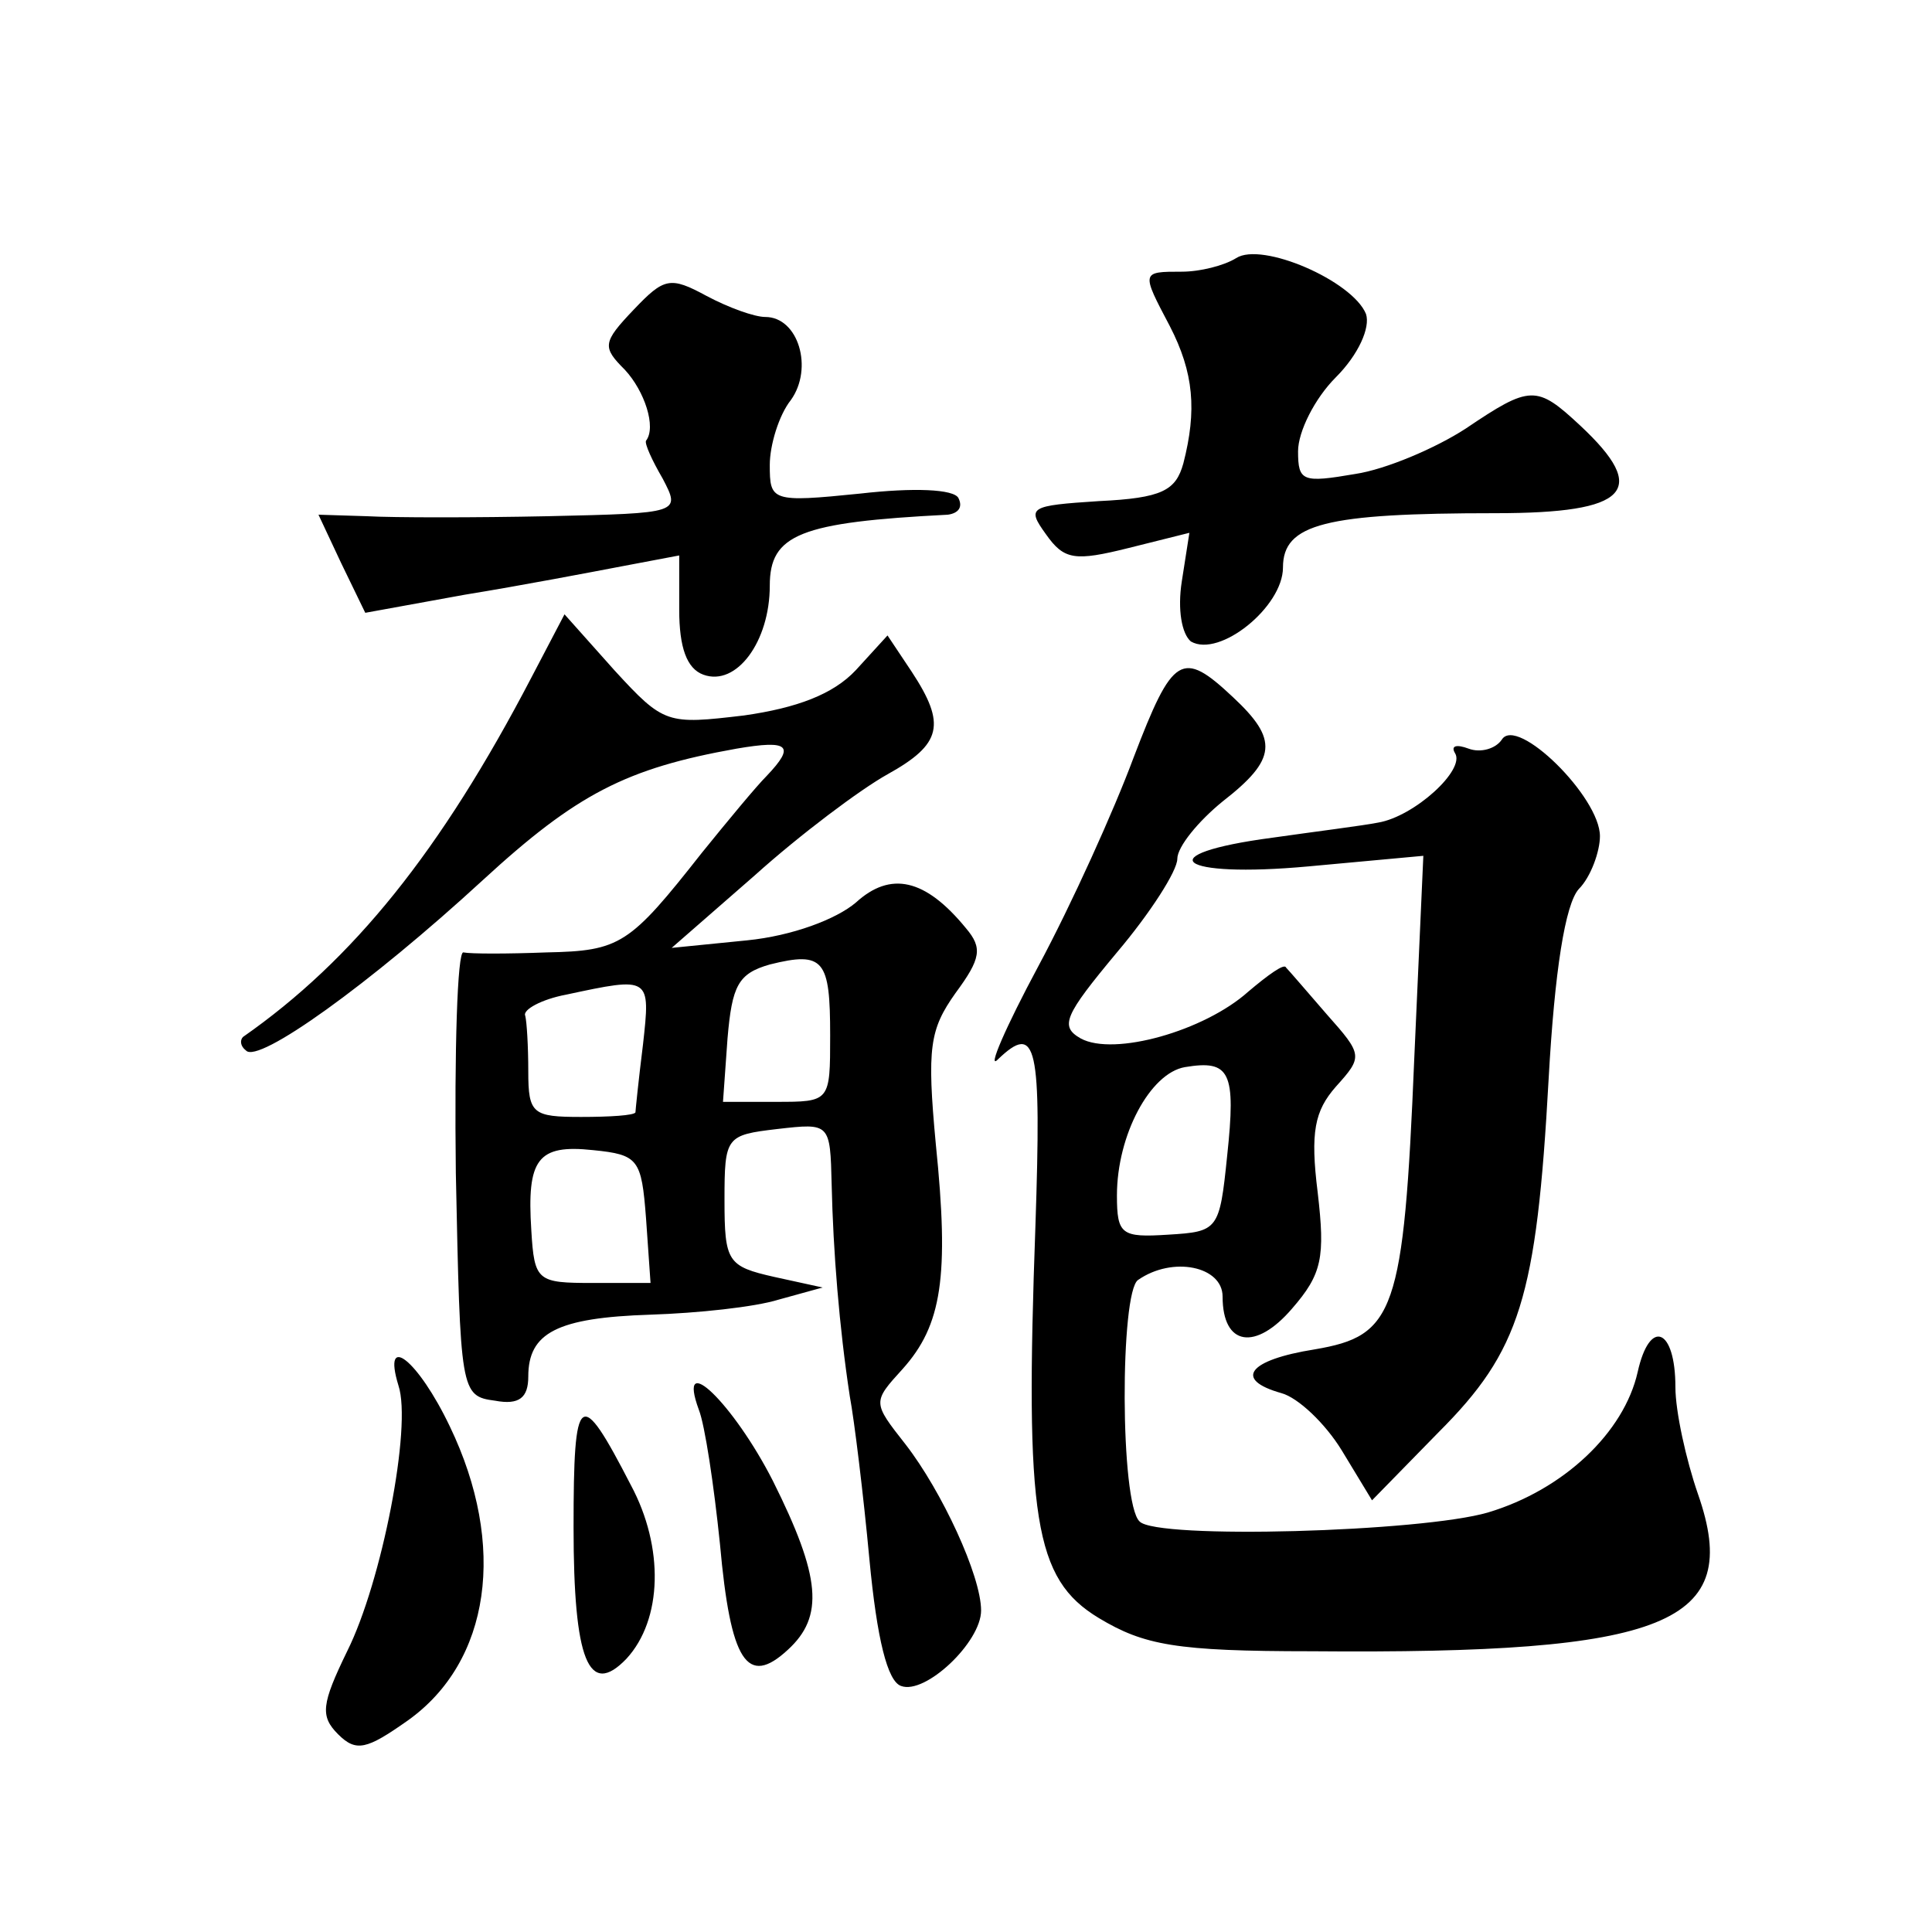 <?xml version="1.0" standalone="no"?>
<!DOCTYPE svg PUBLIC "-//W3C//DTD SVG 20010904//EN"
 "http://www.w3.org/TR/2001/REC-SVG-20010904/DTD/svg10.dtd">
<svg version="1.0" xmlns="http://www.w3.org/2000/svg"
 width="128pt" height="128pt" viewBox="0 0 128 128"
 preserveAspectRatio="xMidYMid meet">
<g transform="translate(0,128) scale(0.1,-0.1)"
fill="#0" stroke="none">
<path d="M819 1109 c-8 -5 -24 -9 -36 -9 -27 0 -27 0 -8 -36 16 -31 18 -56 9 -91
-5 -18 -14 -23 -56 -25 -46 -3 -48 -4 -35 -22 12 -17 19 -18 55 -9 l40 10 -5 -32
c-3 -19 0 -35 6 -40 19 -11 61 23 61 49 0 29 28 36 141 36 88 0 102 15 56 58 -29
27 -33 27 -76 -2 -20 -13 -53 -27 -73 -30 -35 -6 -38 -5 -38 15 0 13 11 35 25 49
15 15 23 33 20 42 -9 22 -69 48 -86 37z M420 1075 c-21 -22 -21 -25 -6 -40 13 -14
21 -38 14 -47 -1 -2 4 -13 11 -25 12 -23 12 -23 -76 -25 -48 -1 -102 -1 -120 0
l-32 1 15 -32 16 -33 66 12 c37 6 84 15 105 19 l37 7 0 -36 c0 -25 5 -39 16 -43
22 -8 44 22 44 59 0 34 20 42 118 47 7 1 10 5 7 11 -3 6 -30 7 -65 3 -59 -6 -60
-5 -60 19 0 13 6 33 14 43 15 21 5 55 -17 55 -7 0 -24 6 -39 14 -24 13 -28 12 -48
-9z M352 831 c-60 -115 -118 -187 -191 -238 -2 -2 -2 -6 2 -9 8 -9 82 44 157 113
62 57 95 74 168 87 35 6 39 2 20 -18 -7 -7 -26 -30 -43 -51 -48 -61 -54 -65 -103
-66 -26 -1 -50 -1 -55 0 -4 1 -6 -65 -5 -146 3 -145 3 -148 26 -151 16 -3 22 2
22 16 0 29 19 39 81 41 31 1 69 5 85 10 l29 8 -32 7 c-31 7 -33 10 -33 51 0 42
1 43 35 47 35 4 35 4 36 -37 1 -44 5 -94 12 -140 3 -16 9 -65 13 -108 5 -53 12
-81 21 -84 16 -6 53 29 53 50 0 23 -26 79 -50 110 -22 28 -22 28 -2 50 26 29 31
61 22 149 -6 64 -4 76 13 100 17 23 18 30 7 43 -27 33 -50 38 -73 17 -13 -11 -42
-22 -72 -25 l-50 -5 55 48 c30 27 70 57 88 67 36 20 39 33 16 68 l-16 24 -21 -23
c-15 -16 -39 -25 -74 -30 -51 -6 -53 -6 -86 30 l-33 37 -22 -42z m198 -237 c0 -44
0 -44 -36 -44 l-35 0 3 42 c3 35 7 43 28 49 36 9 40 3 40 -47z m-124 -6 c-3 -24
-5 -44 -5 -45 -1 -2 -17 -3 -36 -3 -32 0 -35 2 -35 30 0 17 -1 33 -2 37 -2 4 11
11 27 14 56 12 56 12 51 -33z m2 -115 l3 -43 -38 0 c-37 0 -39 1 -41 35 -3 47 4
57 41 53 30 -3 32 -6 35 -45z M751 778 c-13 -35 -41 -97 -63 -138 -22 -41 -34 -69
-27 -62 26 25 29 10 25 -110 -7 -194 -1 -234 42 -260 30 -18 51 -22 141 -22 236
-2 286 18 256 104 -8 23 -15 55 -15 71 0 39 -17 46 -25 10 -9 -40 -49 -78 -99 -93
-44 -13 -220 -18 -231 -6 -13 12 -13 152 -1 160 23 16 56 9 56 -11 0 -33 22 -36
46 -8 20 23 22 34 17 77 -5 40 -2 54 12 70 18 20 18 21 -6 48 -13 15 -25 29 -27
31 -1 3 -12 -5 -25 -16 -29 -26 -89 -43 -111 -31 -14 8 -11 15 24 57 22 26 40 54
40 62 0 8 14 25 30 38 36 28 37 41 7 69 -34 32 -40 28 -66 -40z m62 -264 c-5 -49
-6 -50 -39 -52 -31 -2 -34 0 -34 26 0 40 22 81 45 85 30 5 34 -3 28 -59z M995 790
c-4 -6 -14 -9 -22 -6 -8 3 -12 2 -9 -3 7 -11 -27 -42 -51 -46 -10 -2 -42 -6 -70
-10 -83 -11 -63 -27 24 -19 l76 7 -6 -134 c-7 -169 -13 -184 -66 -193 -44 -7 -54
-20 -22 -29 11 -3 29 -20 40 -38 l20 -33 44 45 c54 54 65 89 73 234 4 72 11 116
20 126 8 8 14 25 14 35 0 26 -55 80 -65 64z M264 362 c9 -27 -11 -130 -34 -176
-17 -35 -18 -43 -6 -55 12 -12 19 -10 46 9 55 39 66 116 28 195 -21 44 -45 63 -34
27z M463 346 c4 -10 10 -50 14 -89 7 -78 18 -95 45 -70 24 22 22 48 -10 112 -26
51 -64 88 -49 47z M380 268 c0 -88 10 -113 35 -87 24 26 25 74 3 115 -34 66 -38
63 -38 -28z"/>
</g>
</svg>
